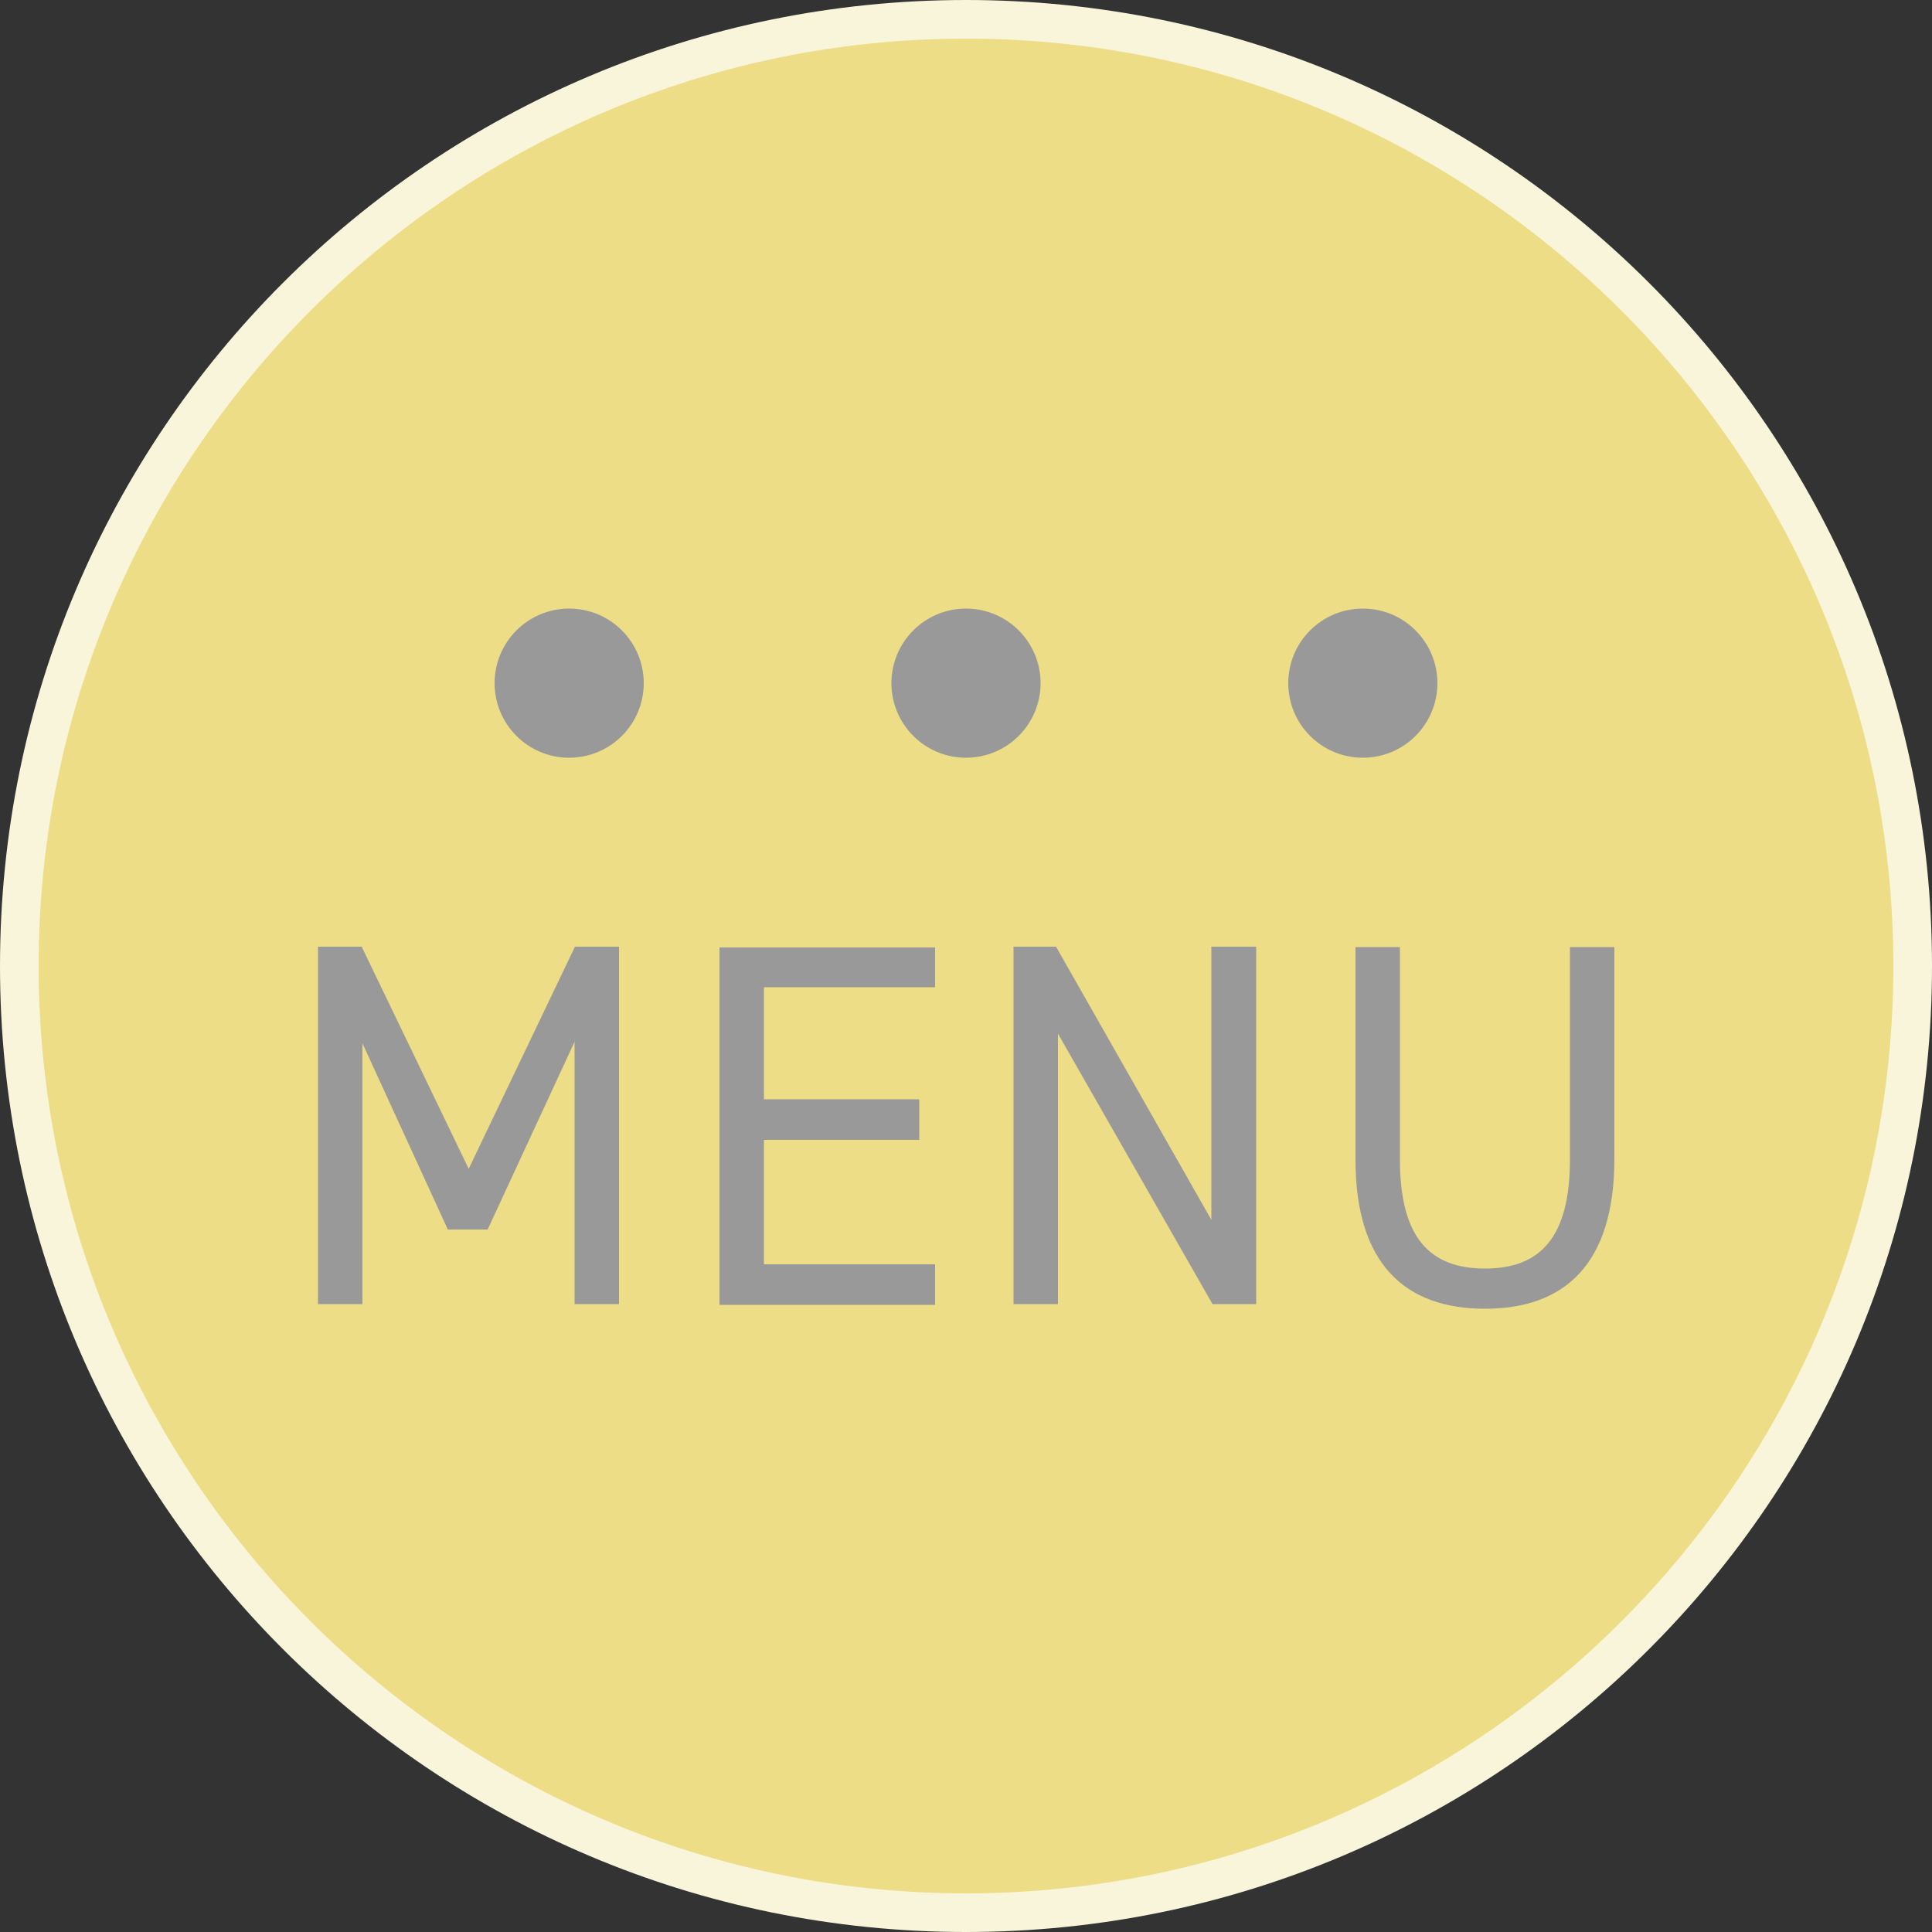 <?xml version="1.0" encoding="UTF-8"?><svg id="b" xmlns="http://www.w3.org/2000/svg" viewBox="0 0 50 50"><rect x="0" y="0" width="50" height="50" fill="#333333" stroke="none"/><g id="c"><path d="M25,49.5C11.49,49.5.5,38.51.5,25S11.49.5,25,.5s24.5,10.99,24.5,24.5-10.99,24.5-24.5,24.5Z" fill="#ecdd86"/><path d="M25,1c13.23,0,24,10.77,24,24s-10.77,24-24,24S1,38.23,1,25,11.77,1,25,1M25,0C11.19,0,0,11.19,0,25s11.19,25,25,25,25-11.19,25-25S38.81,0,25,0h0Z" fill="#f9f5db"/><circle cx="14.73" cy="17.68" r="1.93" fill="#999"/><circle cx="25" cy="17.68" r="1.93" fill="#999"/><circle cx="35.27" cy="17.68" r="1.93" fill="#999"/><path d="M12.12,30.27l2.76-5.77h1.14v9.25h-1.15v-6.79l-2.25,4.86h-1.03l-2.21-4.82v6.75h-1.15v-9.25h1.13l2.78,5.77Z" fill="#999"/><path d="M24.2,24.5v1.05h-4.43v2.9h4.02v1.05h-4.02v3.22h4.43v1.05h-5.58v-9.25h5.58Z" fill="#999"/><path d="M32.51,24.5v9.25h-1.13l-4-7v7h-1.15v-9.25h1.1l4.02,7.07v-7.07h1.15Z" fill="#999"/><path d="M41.78,24.5v5.49c0,2.74-1.3,3.88-3.35,3.88s-3.35-1.14-3.35-3.86v-5.5h1.15v5.5c0,2.03.78,2.82,2.2,2.82s2.2-.79,2.2-2.82v-5.5h1.15Z" fill="#999"/></g></svg>